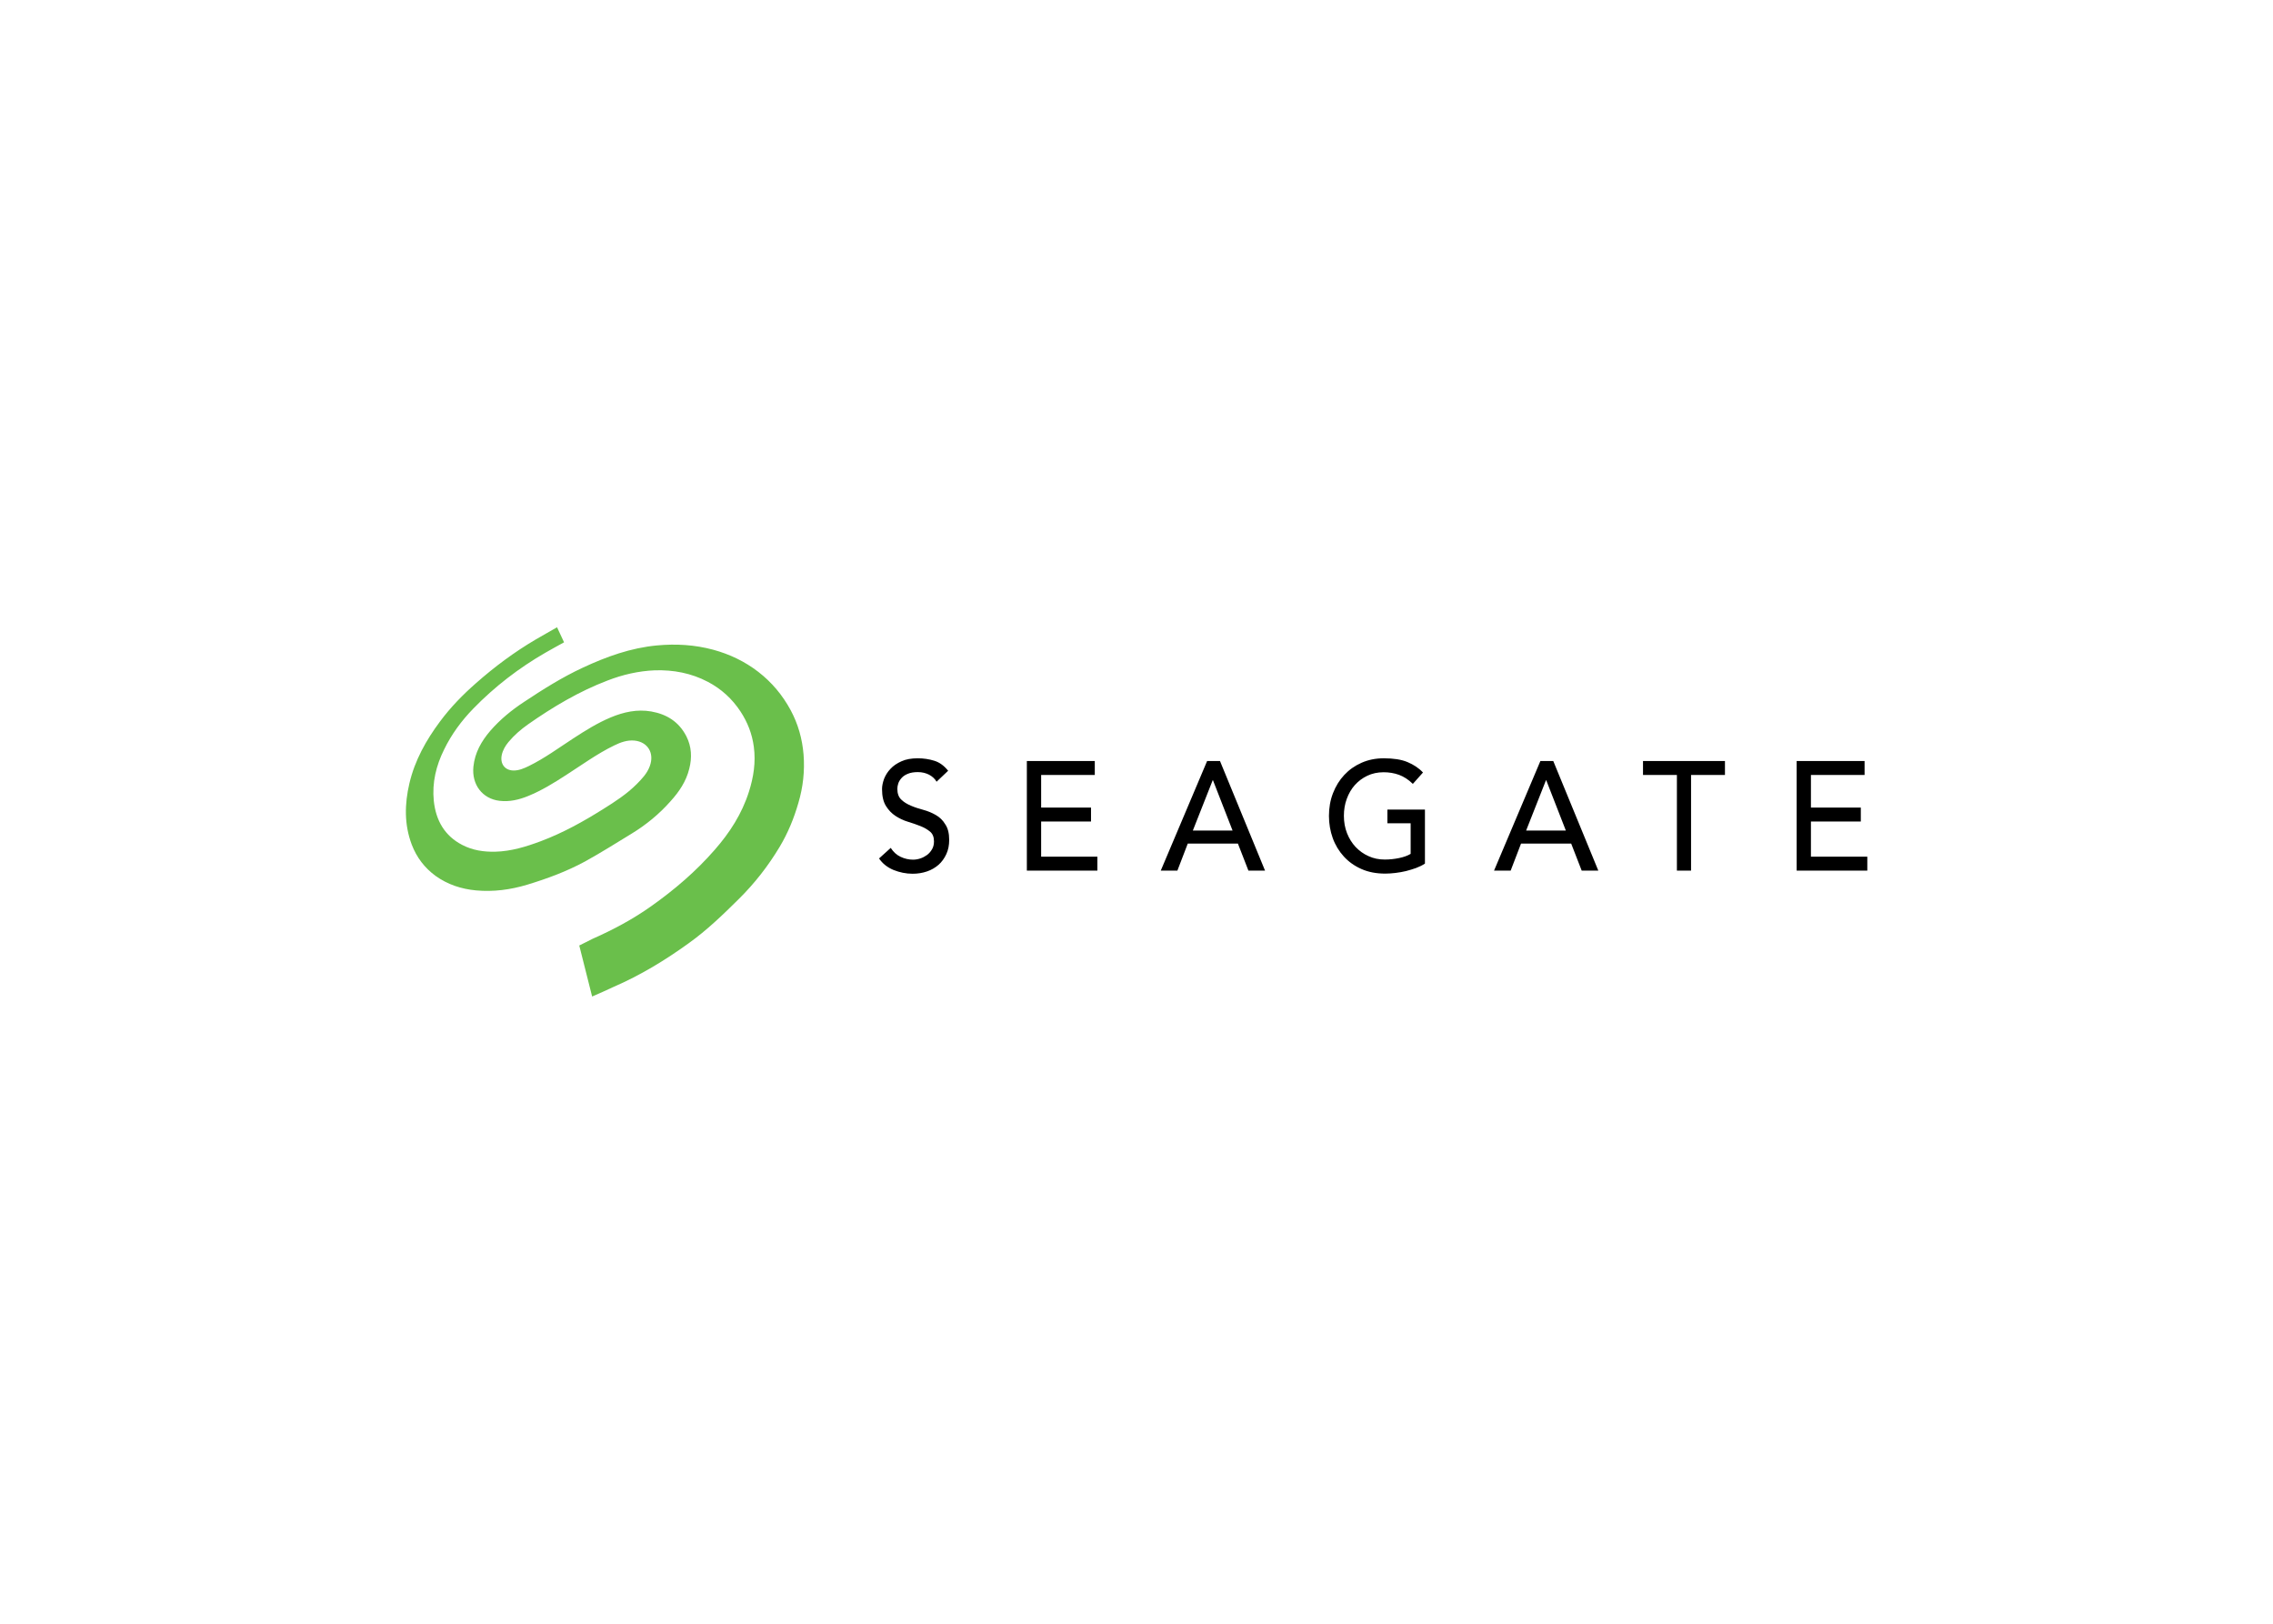 <svg clip-rule="evenodd" fill-rule="evenodd" stroke-linejoin="round" stroke-miterlimit="2" viewBox="0 0 560 400" xmlns="http://www.w3.org/2000/svg"><g transform="matrix(1.895 0 0 1.895 100 154.526)"><path d="m68.894 24.405c.49.281.912.668 1.233 1.214.338.493.507 1.161.507 2.023 0 .686-.119 1.302-.372 1.848-.253.545-.591 1.02-1.013 1.39-.422.369-.929.668-1.503.862s-1.199.299-1.857.299c-.879 0-1.706-.176-2.499-.493-.794-.334-1.419-.827-1.875-1.495l1.52-1.373c.338.528.76.915 1.283 1.162.524.246 1.064.369 1.621.369.304 0 .625-.053.946-.158.321-.106.608-.264.878-.458.253-.193.473-.439.642-.739.169-.281.253-.633.253-1.02 0-.563-.169-.985-.507-1.267-.337-.282-.76-.528-1.249-.721-.49-.194-1.03-.388-1.621-.563-.591-.176-1.132-.44-1.621-.757-.507-.334-.912-.757-1.25-1.302-.338-.546-.506-1.267-.506-2.2 0-.422.101-.862.27-1.337.185-.457.456-.897.827-1.284.372-.405.844-.722 1.435-.986.574-.263 1.284-.387 2.111-.387.743 0 1.469.106 2.145.317.692.211 1.283.651 1.807 1.302l-1.503 1.425c-.22-.387-.558-.686-.98-.915-.422-.211-.912-.334-1.452-.334-.506 0-.946.07-1.283.211-.355.141-.625.317-.828.546-.202.228-.354.457-.439.721-.084.246-.118.493-.118.704 0 .598.169 1.073.507 1.39.337.334.759.581 1.249.792s1.03.387 1.621.545c.591.159 1.132.387 1.621.669zm13.695.844v4.575h7.311v1.812h-9.169v-14.252h8.832v1.813h-6.974v4.24h6.484v1.812zm21.58-7.865h1.672l5.859 14.252h-2.161l-1.368-3.519h-6.518l-1.351 3.519h-2.161zm-1.858 9.044h5.168l-2.55-6.545h-.034zm25.295-.95v-1.777h4.881v7.02c-.321.212-.71.405-1.132.564-.422.158-.861.281-1.317.404-.456.106-.912.194-1.385.247-.456.052-.911.087-1.317.087-1.165 0-2.195-.193-3.107-.598-.912-.404-1.671-.95-2.296-1.636s-1.115-1.496-1.436-2.393c-.32-.897-.489-1.865-.489-2.868 0-1.056.169-2.041.523-2.956.355-.915.845-1.707 1.469-2.375.625-.669 1.368-1.197 2.246-1.584s1.841-.581 2.888-.581c1.266 0 2.296.159 3.09.493.793.334 1.469.774 2.009 1.355l-1.317 1.478c-.574-.563-1.182-.95-1.807-1.179-.641-.229-1.3-.334-1.992-.334-.794 0-1.503.158-2.128.457s-1.165.704-1.621 1.214-.794 1.109-1.047 1.795-.371 1.425-.371 2.199c0 .81.135 1.566.405 2.253.27.686.642 1.284 1.114 1.794.49.511 1.047.915 1.689 1.197.642.299 1.351.44 2.111.44.641 0 1.266-.071 1.857-.194s1.098-.299 1.503-.545v-3.977zm19.892-8.094h1.672l5.859 14.252h-2.161l-1.368-3.519h-6.518l-1.351 3.519h-2.161zm-1.857 9.044h5.167l-2.55-6.545h-.034zm15.197-7.231v-1.813h10.655v1.813h-4.407v12.439h-1.841v-12.439zm21.833 6.052v4.575h7.329v1.812h-9.186v-14.252h8.831v1.813h-6.974v4.24h6.485v1.812z"/><path d="m24.212 48c-.574-2.252-1.132-4.469-1.672-6.633.591-.299 1.081-.528 1.722-.863 2.668-1.178 5.252-2.551 7.65-4.258 3.005-2.129 5.809-4.522 8.257-7.337 1.925-2.199 3.512-4.645 4.424-7.513.608-1.9.912-3.853.642-5.859-.22-1.672-.811-3.185-1.723-4.575-1.097-1.672-2.516-2.956-4.255-3.871-2.178-1.144-4.491-1.566-6.889-1.496-2.128.088-4.188.563-6.181 1.338-3.681 1.407-7.058 3.413-10.3 5.683-.946.669-1.824 1.425-2.567 2.322-.405.493-.726 1.039-.861 1.69-.219 1.091.372 1.935 1.452 1.988.743.035 1.419-.264 2.077-.581 2.044-1.003 3.884-2.358 5.775-3.589 1.571-1.021 3.141-2.006 4.864-2.727 1.688-.704 3.444-1.091 5.268-.775 1.992.352 3.597 1.32 4.576 3.238.675 1.337.743 2.762.371 4.205-.405 1.654-1.317 2.991-2.414 4.205-1.486 1.69-3.209 3.097-5.117 4.258-1.992 1.215-3.968 2.464-6.011 3.59-2.398 1.302-4.931 2.235-7.531 3.026-2.178.651-4.39.95-6.653.739-1.891-.176-3.681-.756-5.252-1.882-1.418-1.038-2.465-2.393-3.107-4.082-.979-2.605-.928-5.261-.304-7.936.71-3.026 2.179-5.63 3.985-8.059 1.385-1.865 2.989-3.501 4.695-4.997 2.414-2.129 4.998-4.047 7.75-5.665.929-.546 1.892-1.074 2.77-1.584.303.669.608 1.302.911 1.953-.827.458-1.637.897-2.431 1.355-3.445 1.988-6.586 4.399-9.389 7.284-1.519 1.566-2.82 3.326-3.782 5.314-1.03 2.076-1.57 4.293-1.334 6.651.27 2.569 1.418 4.557 3.698 5.736 1.351.704 2.803.915 4.306.88 2.06-.053 4.002-.651 5.927-1.372 2.854-1.074 5.521-2.552 8.122-4.188 1.52-.95 3.039-1.936 4.323-3.22.675-.686 1.351-1.373 1.705-2.34.625-1.689-.253-3.15-1.992-3.326-.946-.088-1.807.229-2.635.634-2.212 1.073-4.204 2.533-6.264 3.853-1.571 1.021-3.175 2.006-4.897 2.71-1.199.492-2.449.792-3.749.633-2.229-.264-3.63-2.111-3.394-4.434.186-1.83 1.047-3.325 2.195-4.663 1.284-1.478 2.77-2.692 4.374-3.747 2.465-1.637 4.947-3.203 7.632-4.452 3.09-1.443 6.265-2.587 9.676-2.903 2.465-.229 4.897-.088 7.311.563 2.128.58 4.087 1.513 5.843 2.868s3.158 3.026 4.221 4.997c.963 1.795 1.503 3.713 1.672 5.754.169 2.146-.068 4.258-.675 6.299-.575 2.006-1.368 3.924-2.432 5.701-1.486 2.48-3.242 4.733-5.285 6.756-2.077 2.059-4.171 4.082-6.535 5.772-3.073 2.217-6.282 4.169-9.743 5.665-.929.44-1.841.845-2.82 1.267z" fill="#6abf4b"/></g></svg>